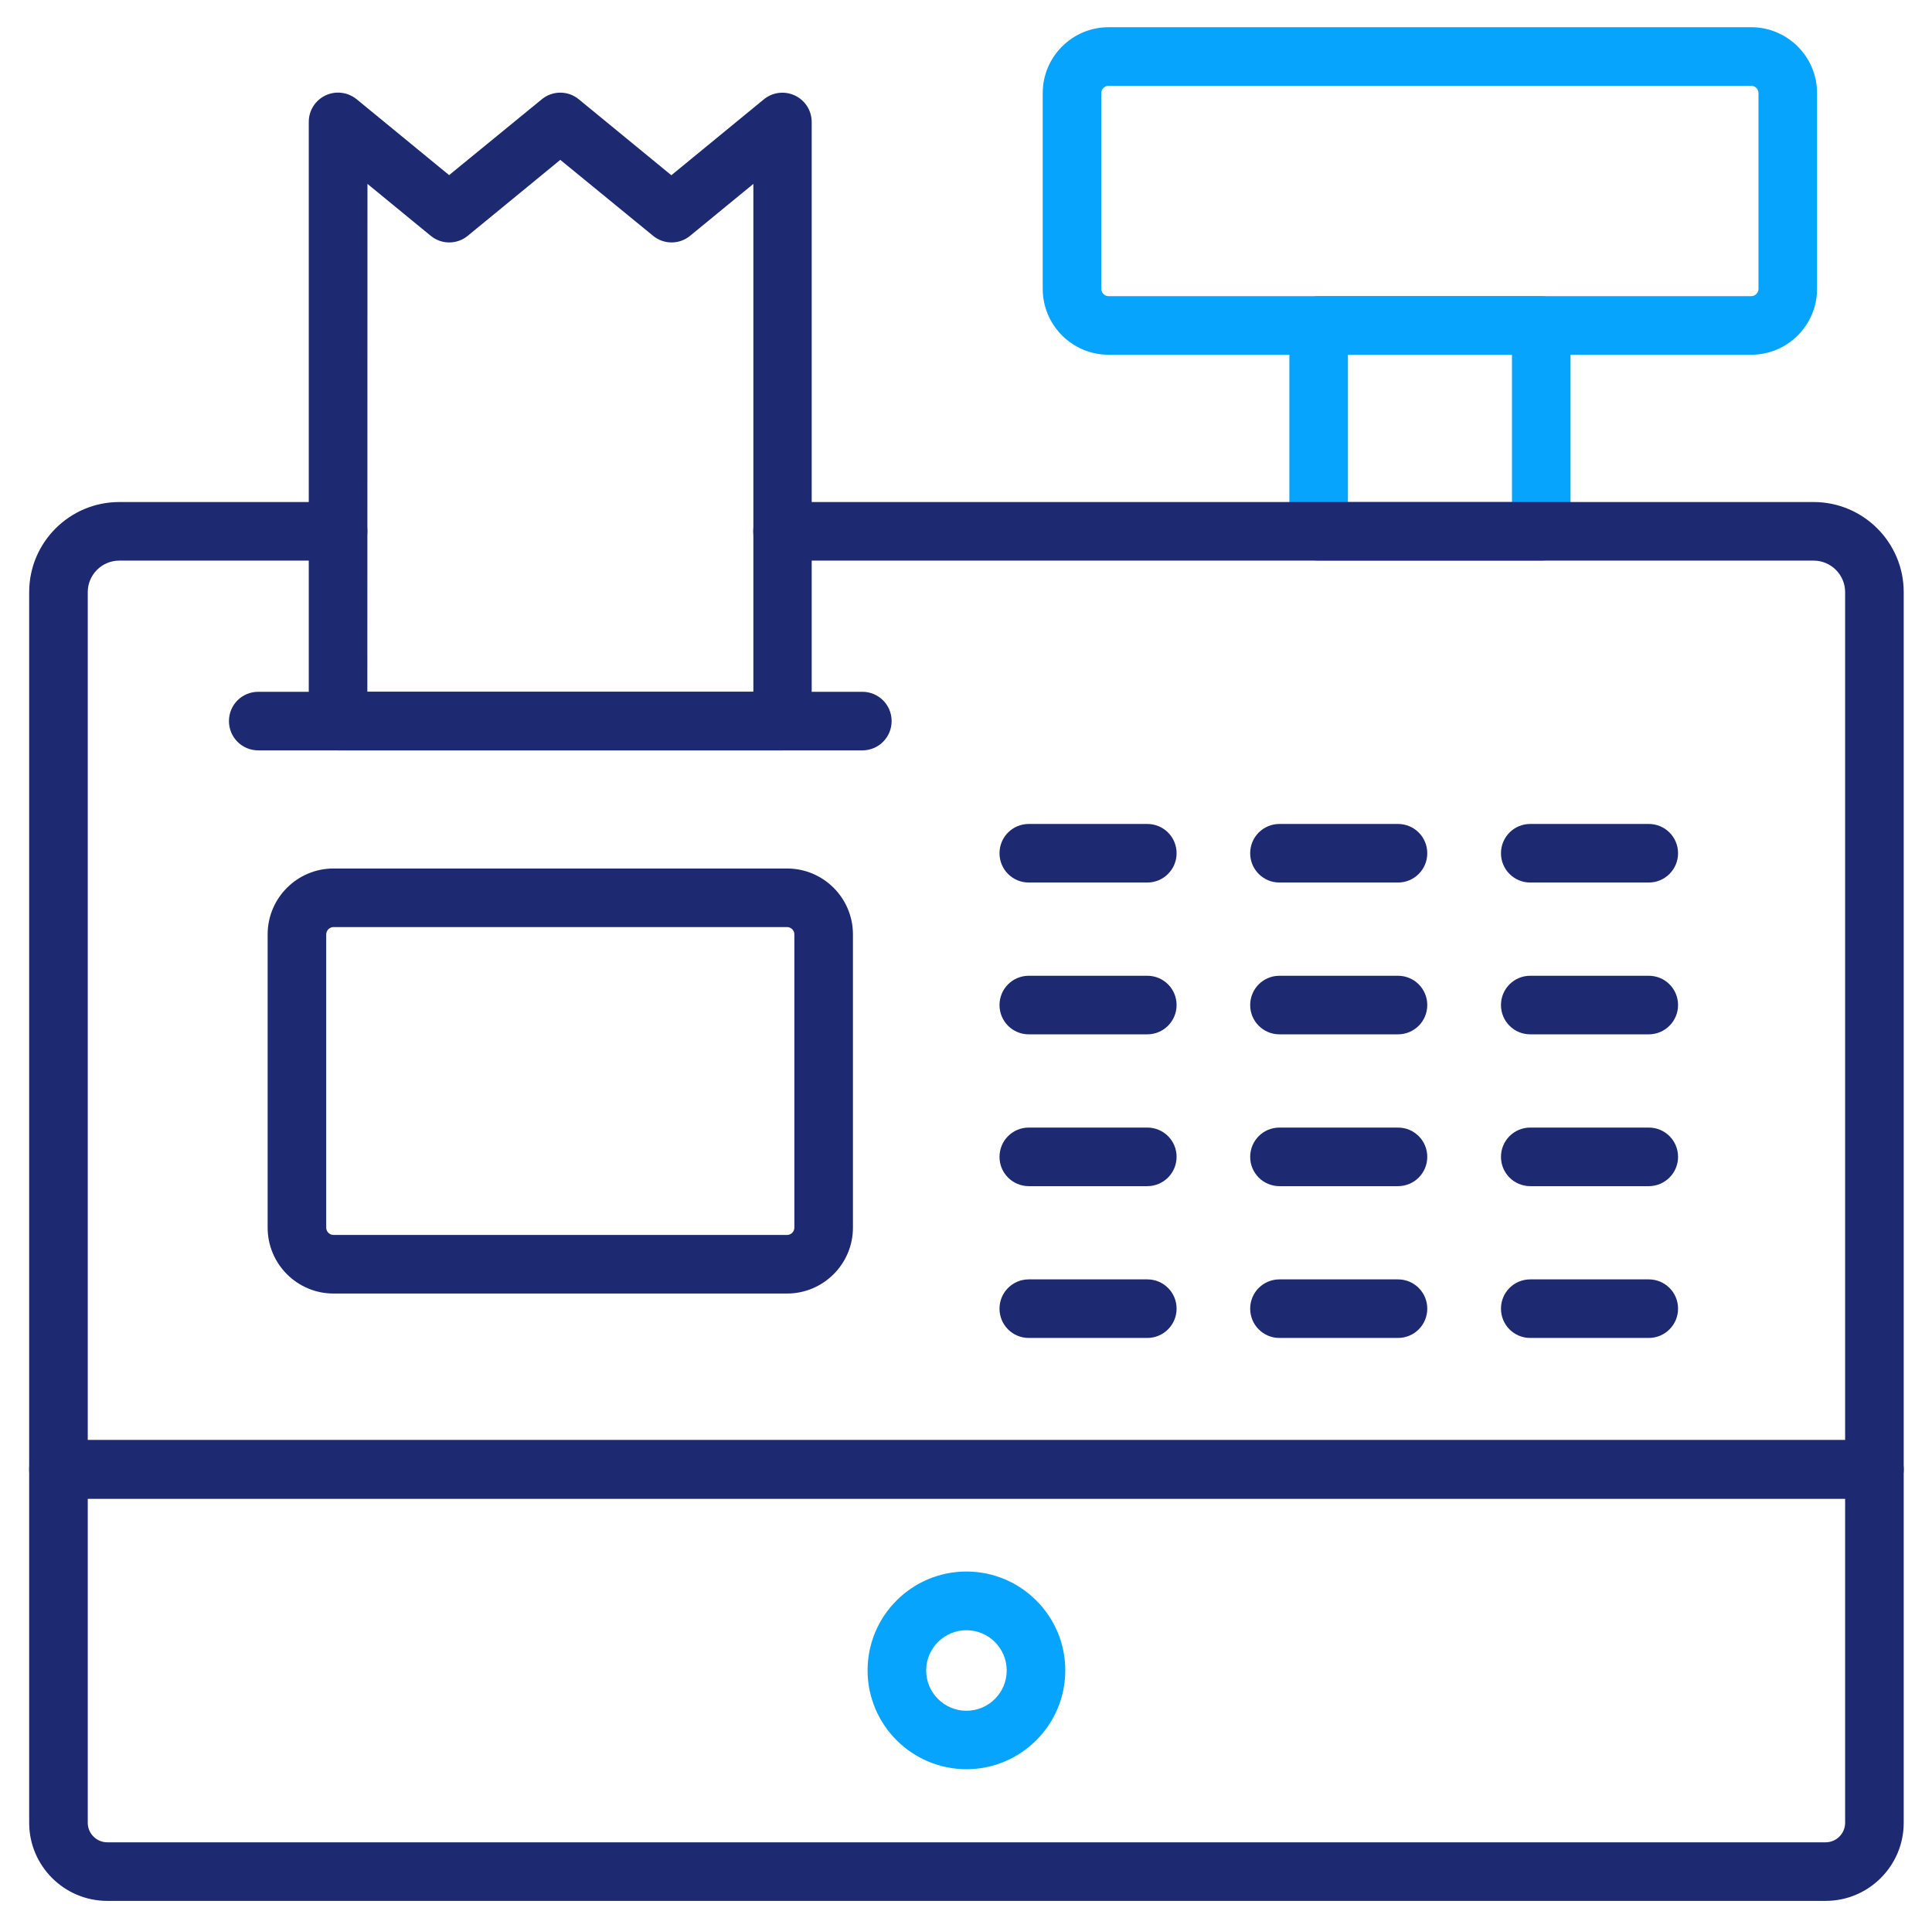 <svg width="513" height="512" viewBox="0 0 513 512" fill="none" xmlns="http://www.w3.org/2000/svg">
<path d="M409.245 148.869H350.139C345.829 148.869 342.361 145.402 342.361 141.092V86.424C342.361 82.114 345.829 78.647 350.139 78.647H409.245C413.555 78.647 417.023 82.114 417.023 86.424V141.092C417.023 145.402 413.523 148.869 409.245 148.869ZM357.916 133.314H401.468V94.201H357.916V133.314Z" fill="#07A4FD"/>
<path d="M464.982 94.201H294.37C284.713 94.201 276.871 86.359 276.871 76.703V24.725C276.871 15.068 284.713 7.226 294.37 7.226H464.982C474.639 7.226 482.481 15.068 482.481 24.725V76.703C482.481 86.359 474.639 94.201 464.982 94.201ZM294.37 22.781C293.3 22.781 292.426 23.656 292.426 24.725V76.703C292.426 77.772 293.3 78.647 294.37 78.647H464.982C466.052 78.647 466.927 77.772 466.927 76.703V24.725C466.927 23.656 466.052 22.781 464.982 22.781H294.37Z" fill="#07A4FD"/>
<path d="M484.749 504.774H28.485C17.046 504.774 7.746 495.473 7.746 484.034V390.189C7.746 385.879 11.213 382.412 15.523 382.412H497.711C502.021 382.412 505.488 385.879 505.488 390.189V484.034C505.488 495.473 496.188 504.774 484.749 504.774ZM23.3 397.967V484.034C23.3 486.886 25.634 489.219 28.485 489.219H484.749C487.6 489.219 489.933 486.886 489.933 484.034V397.967H23.3Z" fill="#1D2A71"/>
<path d="M497.711 397.967H15.523C11.213 397.967 7.746 394.499 7.746 390.189V157.229C7.746 144.04 18.472 133.314 31.661 133.314H89.763C94.073 133.314 97.54 136.782 97.54 141.092C97.54 145.401 94.073 148.869 89.763 148.869H31.661C27.059 148.869 23.3 152.628 23.3 157.229V382.412H489.933V157.229C489.933 152.628 486.174 148.869 481.573 148.869H207.783C203.473 148.869 200.005 145.401 200.005 141.092C200.005 136.782 203.473 133.314 207.783 133.314H481.573C494.762 133.314 505.488 144.04 505.488 157.229V390.189C505.488 394.467 502.021 397.967 497.711 397.967Z" fill="#1D2A71"/>
<path d="M208.982 343.494H88.565C78.908 343.494 71.066 335.652 71.066 325.995V248.126C71.066 238.469 78.908 230.627 88.565 230.627H208.982C218.639 230.627 226.481 238.469 226.481 248.126V325.995C226.481 335.652 218.607 343.494 208.982 343.494ZM88.565 246.181C87.496 246.181 86.621 247.056 86.621 248.126V325.995C86.621 327.064 87.496 327.939 88.565 327.939H208.982C210.052 327.939 210.927 327.064 210.927 325.995V248.126C210.927 247.056 210.052 246.181 208.982 246.181H88.565Z" fill="#1D2A71"/>
<path d="M228.975 199.259H68.57C64.26 199.259 60.793 195.791 60.793 191.481C60.793 187.172 64.26 183.704 68.57 183.704H228.975C233.285 183.704 236.752 187.172 236.752 191.481C236.752 195.791 233.285 199.259 228.975 199.259Z" fill="#1D2A71"/>
<path d="M304.641 355.289H273.176C268.866 355.289 265.398 351.822 265.398 347.512C265.398 343.202 268.866 339.735 273.176 339.735H304.641C308.951 339.735 312.418 343.202 312.418 347.512C312.418 351.822 308.918 355.289 304.641 355.289Z" fill="#1D2A71"/>
<path d="M371.202 355.289H339.736C335.426 355.289 331.959 351.822 331.959 347.512C331.959 343.202 335.426 339.735 339.736 339.735H371.202C375.511 339.735 378.979 343.202 378.979 347.512C378.979 351.822 375.511 355.289 371.202 355.289Z" fill="#1D2A71"/>
<path d="M437.793 355.289H406.328C402.018 355.289 398.551 351.822 398.551 347.512C398.551 343.202 402.018 339.735 406.328 339.735H437.793C442.103 339.735 445.571 343.202 445.571 347.512C445.571 351.822 442.071 355.289 437.793 355.289Z" fill="#1D2A71"/>
<path d="M304.641 314.977H273.176C268.866 314.977 265.398 311.51 265.398 307.2C265.398 302.89 268.866 299.423 273.176 299.423H304.641C308.951 299.423 312.418 302.89 312.418 307.2C312.418 311.51 308.918 314.977 304.641 314.977Z" fill="#1D2A71"/>
<path d="M371.202 314.977H339.736C335.426 314.977 331.959 311.51 331.959 307.2C331.959 302.89 335.426 299.423 339.736 299.423H371.202C375.511 299.423 378.979 302.89 378.979 307.2C378.979 311.51 375.511 314.977 371.202 314.977Z" fill="#1D2A71"/>
<path d="M437.793 314.977H406.328C402.018 314.977 398.551 311.51 398.551 307.2C398.551 302.89 402.018 299.423 406.328 299.423H437.793C442.103 299.423 445.571 302.89 445.571 307.2C445.571 311.51 442.071 314.977 437.793 314.977Z" fill="#1D2A71"/>
<path d="M304.641 274.665H273.176C268.866 274.665 265.398 271.198 265.398 266.888C265.398 262.578 268.866 259.111 273.176 259.111H304.641C308.951 259.111 312.418 262.578 312.418 266.888C312.418 271.198 308.918 274.665 304.641 274.665Z" fill="#1D2A71"/>
<path d="M371.202 274.665H339.736C335.426 274.665 331.959 271.198 331.959 266.888C331.959 262.578 335.426 259.111 339.736 259.111H371.202C375.511 259.111 378.979 262.578 378.979 266.888C378.979 271.198 375.511 274.665 371.202 274.665Z" fill="#1D2A71"/>
<path d="M437.793 274.665H406.328C402.018 274.665 398.551 271.198 398.551 266.888C398.551 262.578 402.018 259.111 406.328 259.111H437.793C442.103 259.111 445.571 262.578 445.571 266.888C445.571 271.198 442.071 274.665 437.793 274.665Z" fill="#1D2A71"/>
<path d="M304.641 234.353H273.176C268.866 234.353 265.398 230.886 265.398 226.576C265.398 222.266 268.866 218.799 273.176 218.799H304.641C308.951 218.799 312.418 222.266 312.418 226.576C312.418 230.886 308.918 234.353 304.641 234.353Z" fill="#1D2A71"/>
<path d="M371.202 234.353H339.736C335.426 234.353 331.959 230.886 331.959 226.576C331.959 222.266 335.426 218.799 339.736 218.799H371.202C375.511 218.799 378.979 222.266 378.979 226.576C378.979 230.886 375.511 234.353 371.202 234.353Z" fill="#1D2A71"/>
<path d="M437.793 234.353H406.328C402.018 234.353 398.551 230.886 398.551 226.576C398.551 222.266 402.018 218.799 406.328 218.799H437.793C442.103 218.799 445.571 222.266 445.571 226.576C445.571 230.886 442.071 234.353 437.793 234.353Z" fill="#1D2A71"/>
<path d="M207.783 199.259H89.763C85.454 199.259 81.986 195.791 81.986 191.481V32.373C81.986 29.359 83.704 26.637 86.426 25.341C89.148 24.044 92.356 24.466 94.689 26.345L119.252 46.501L143.848 26.378C146.699 24.012 150.847 24.012 153.699 26.378L178.262 46.534L202.825 26.378C205.158 24.466 208.366 24.077 211.088 25.373C213.81 26.669 215.528 29.391 215.528 32.405V191.481C215.56 195.759 212.093 199.259 207.783 199.259ZM97.541 183.704H200.038V48.834L183.252 62.607C180.4 64.972 176.253 64.972 173.401 62.607L148.773 42.451L124.21 62.607C121.358 64.972 117.211 64.972 114.359 62.607L97.573 48.834L97.541 183.704Z" fill="#1D2A71"/>
<path d="M256.617 469.809C242.165 469.809 230.369 458.046 230.369 443.56C230.369 429.075 242.132 417.312 256.617 417.312C271.07 417.312 282.865 429.075 282.865 443.56C282.865 458.046 271.07 469.809 256.617 469.809ZM256.617 432.899C250.72 432.899 245.924 437.695 245.924 443.593C245.924 449.491 250.72 454.287 256.617 454.287C262.515 454.287 267.311 449.491 267.311 443.593C267.311 437.695 262.515 432.899 256.617 432.899Z" fill="#07A4FD"/>
</svg>
